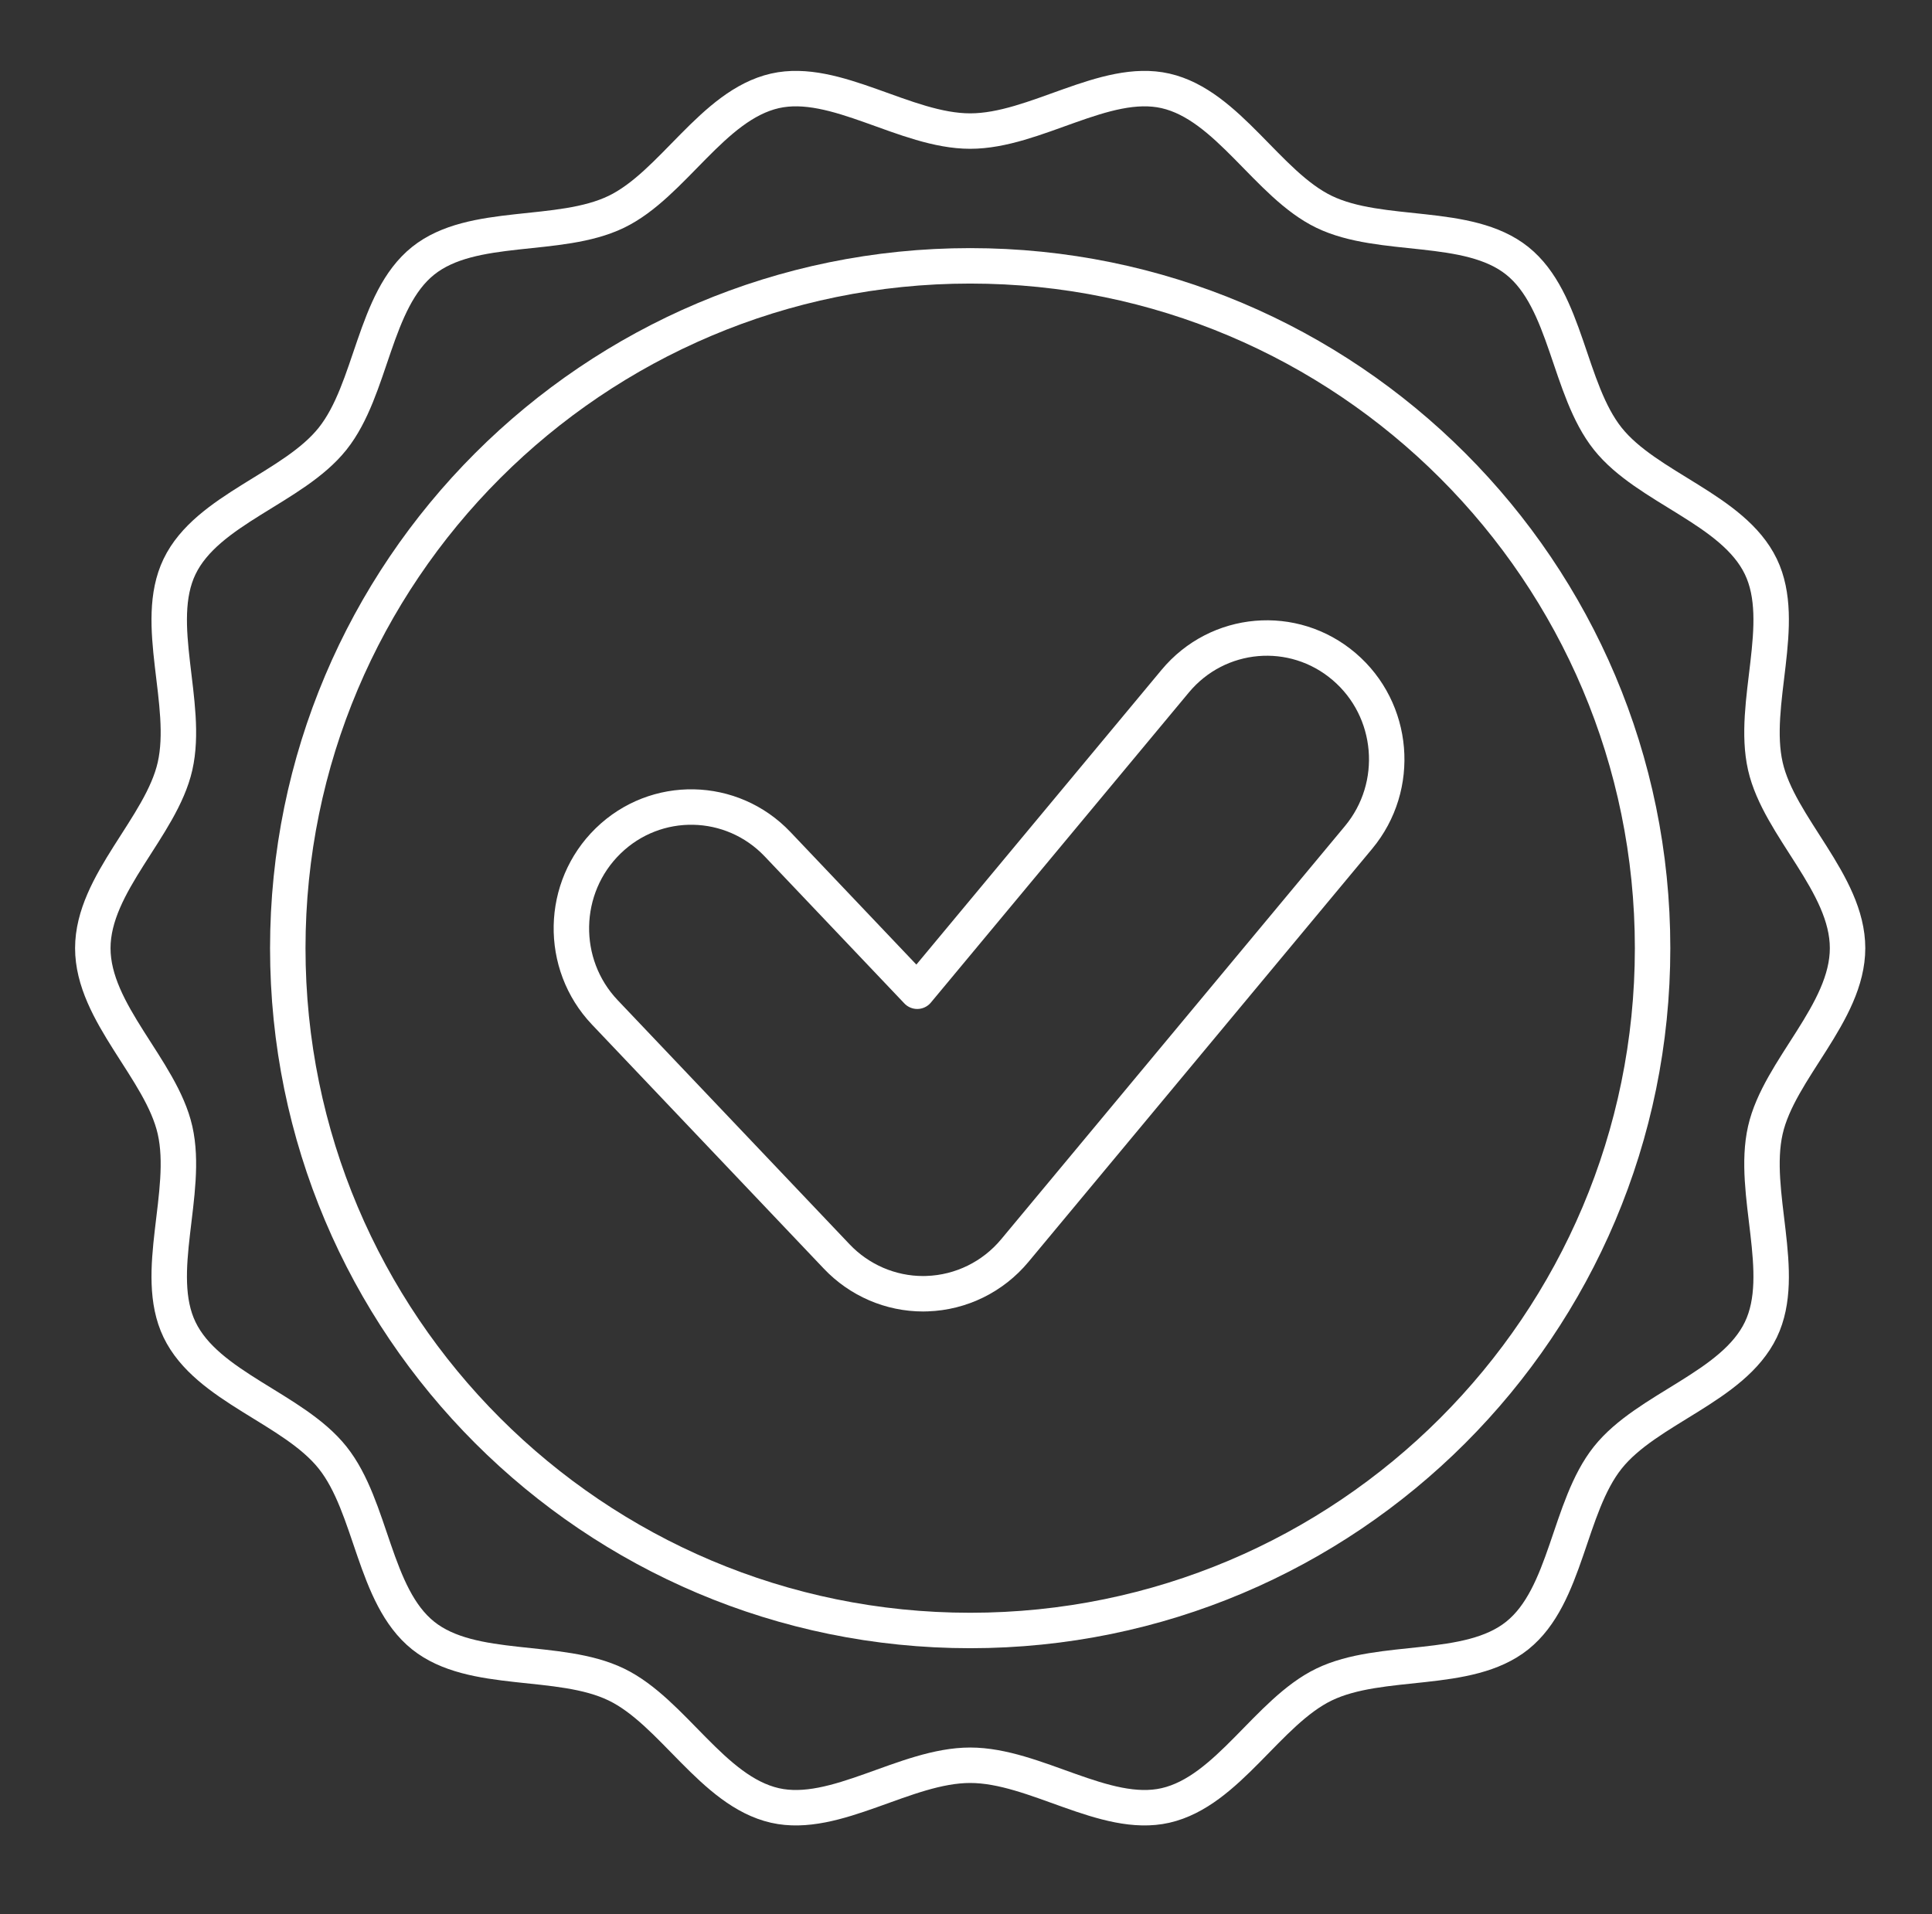 <svg width="109" height="108" viewBox="0 0 109 108" fill="none" xmlns="http://www.w3.org/2000/svg">
<rect x="0" y="0" width="109" height="108" fill="#333333" stroke="none"/>
<path d="M52.082 73C50.245 73 48.485 72.243 47.209 70.9L34.124 57.124C31.535 54.399 31.62 50.067 34.311 47.447C37.002 44.827 41.283 44.913 43.871 47.637L51.749 55.931L66.302 38.436C68.706 35.544 72.972 35.174 75.829 37.609C78.687 40.044 79.052 44.361 76.646 47.253L57.254 70.564C56.02 72.048 54.22 72.931 52.305 72.995C52.231 72.999 52.157 73 52.082 73Z" stroke="white" stroke-width="2" stroke-linecap="round" stroke-linejoin="round"/>
<path d="M93.236 53.5C93.236 74.763 75.999 92 54.736 92C33.473 92 16.236 74.763 16.236 53.5C16.236 32.237 33.473 15 54.736 15C75.999 15 93.236 32.237 93.236 53.5Z" stroke="white" stroke-width="2" stroke-linecap="round" stroke-linejoin="round"/>
<path d="M104.236 53.499C104.236 57.16 100.376 60.338 99.599 63.763C98.796 67.299 100.88 71.837 99.344 75.028C97.782 78.273 92.927 79.459 90.707 82.246C88.477 85.045 88.394 90.049 85.6 92.285C82.821 94.51 77.937 93.485 74.7 95.049C71.516 96.588 69.281 101.068 65.753 101.873C62.335 102.651 58.39 99.604 54.736 99.604C51.083 99.604 47.138 102.651 43.72 101.873C40.19 101.068 37.957 96.588 34.772 95.049C31.535 93.485 26.654 94.508 23.872 92.285C21.079 90.049 20.996 85.045 18.765 82.246C16.546 79.459 11.691 78.273 10.129 75.028C8.593 71.837 10.677 67.301 9.874 63.764C9.097 60.338 5.236 57.162 5.236 53.501C5.236 49.84 9.097 46.662 9.874 43.237C10.677 39.701 8.593 35.163 10.129 31.971C11.691 28.727 16.546 27.541 18.765 24.754C20.996 21.955 21.079 16.951 23.872 14.715C26.652 12.49 31.535 13.515 34.772 11.951C37.957 10.412 40.192 5.932 43.72 5.127C47.138 4.349 51.083 7.396 54.736 7.396C58.39 7.396 62.335 4.349 65.753 5.127C69.282 5.932 71.516 10.412 74.7 11.951C77.937 13.515 82.819 12.492 85.6 14.715C88.394 16.951 88.477 21.955 90.707 24.754C92.927 27.541 97.782 28.727 99.344 31.971C100.88 35.163 98.796 39.699 99.599 43.236C100.376 46.662 104.236 49.838 104.236 53.499Z" stroke="white" stroke-width="2" stroke-linecap="round" stroke-linejoin="round"/>
</svg>
